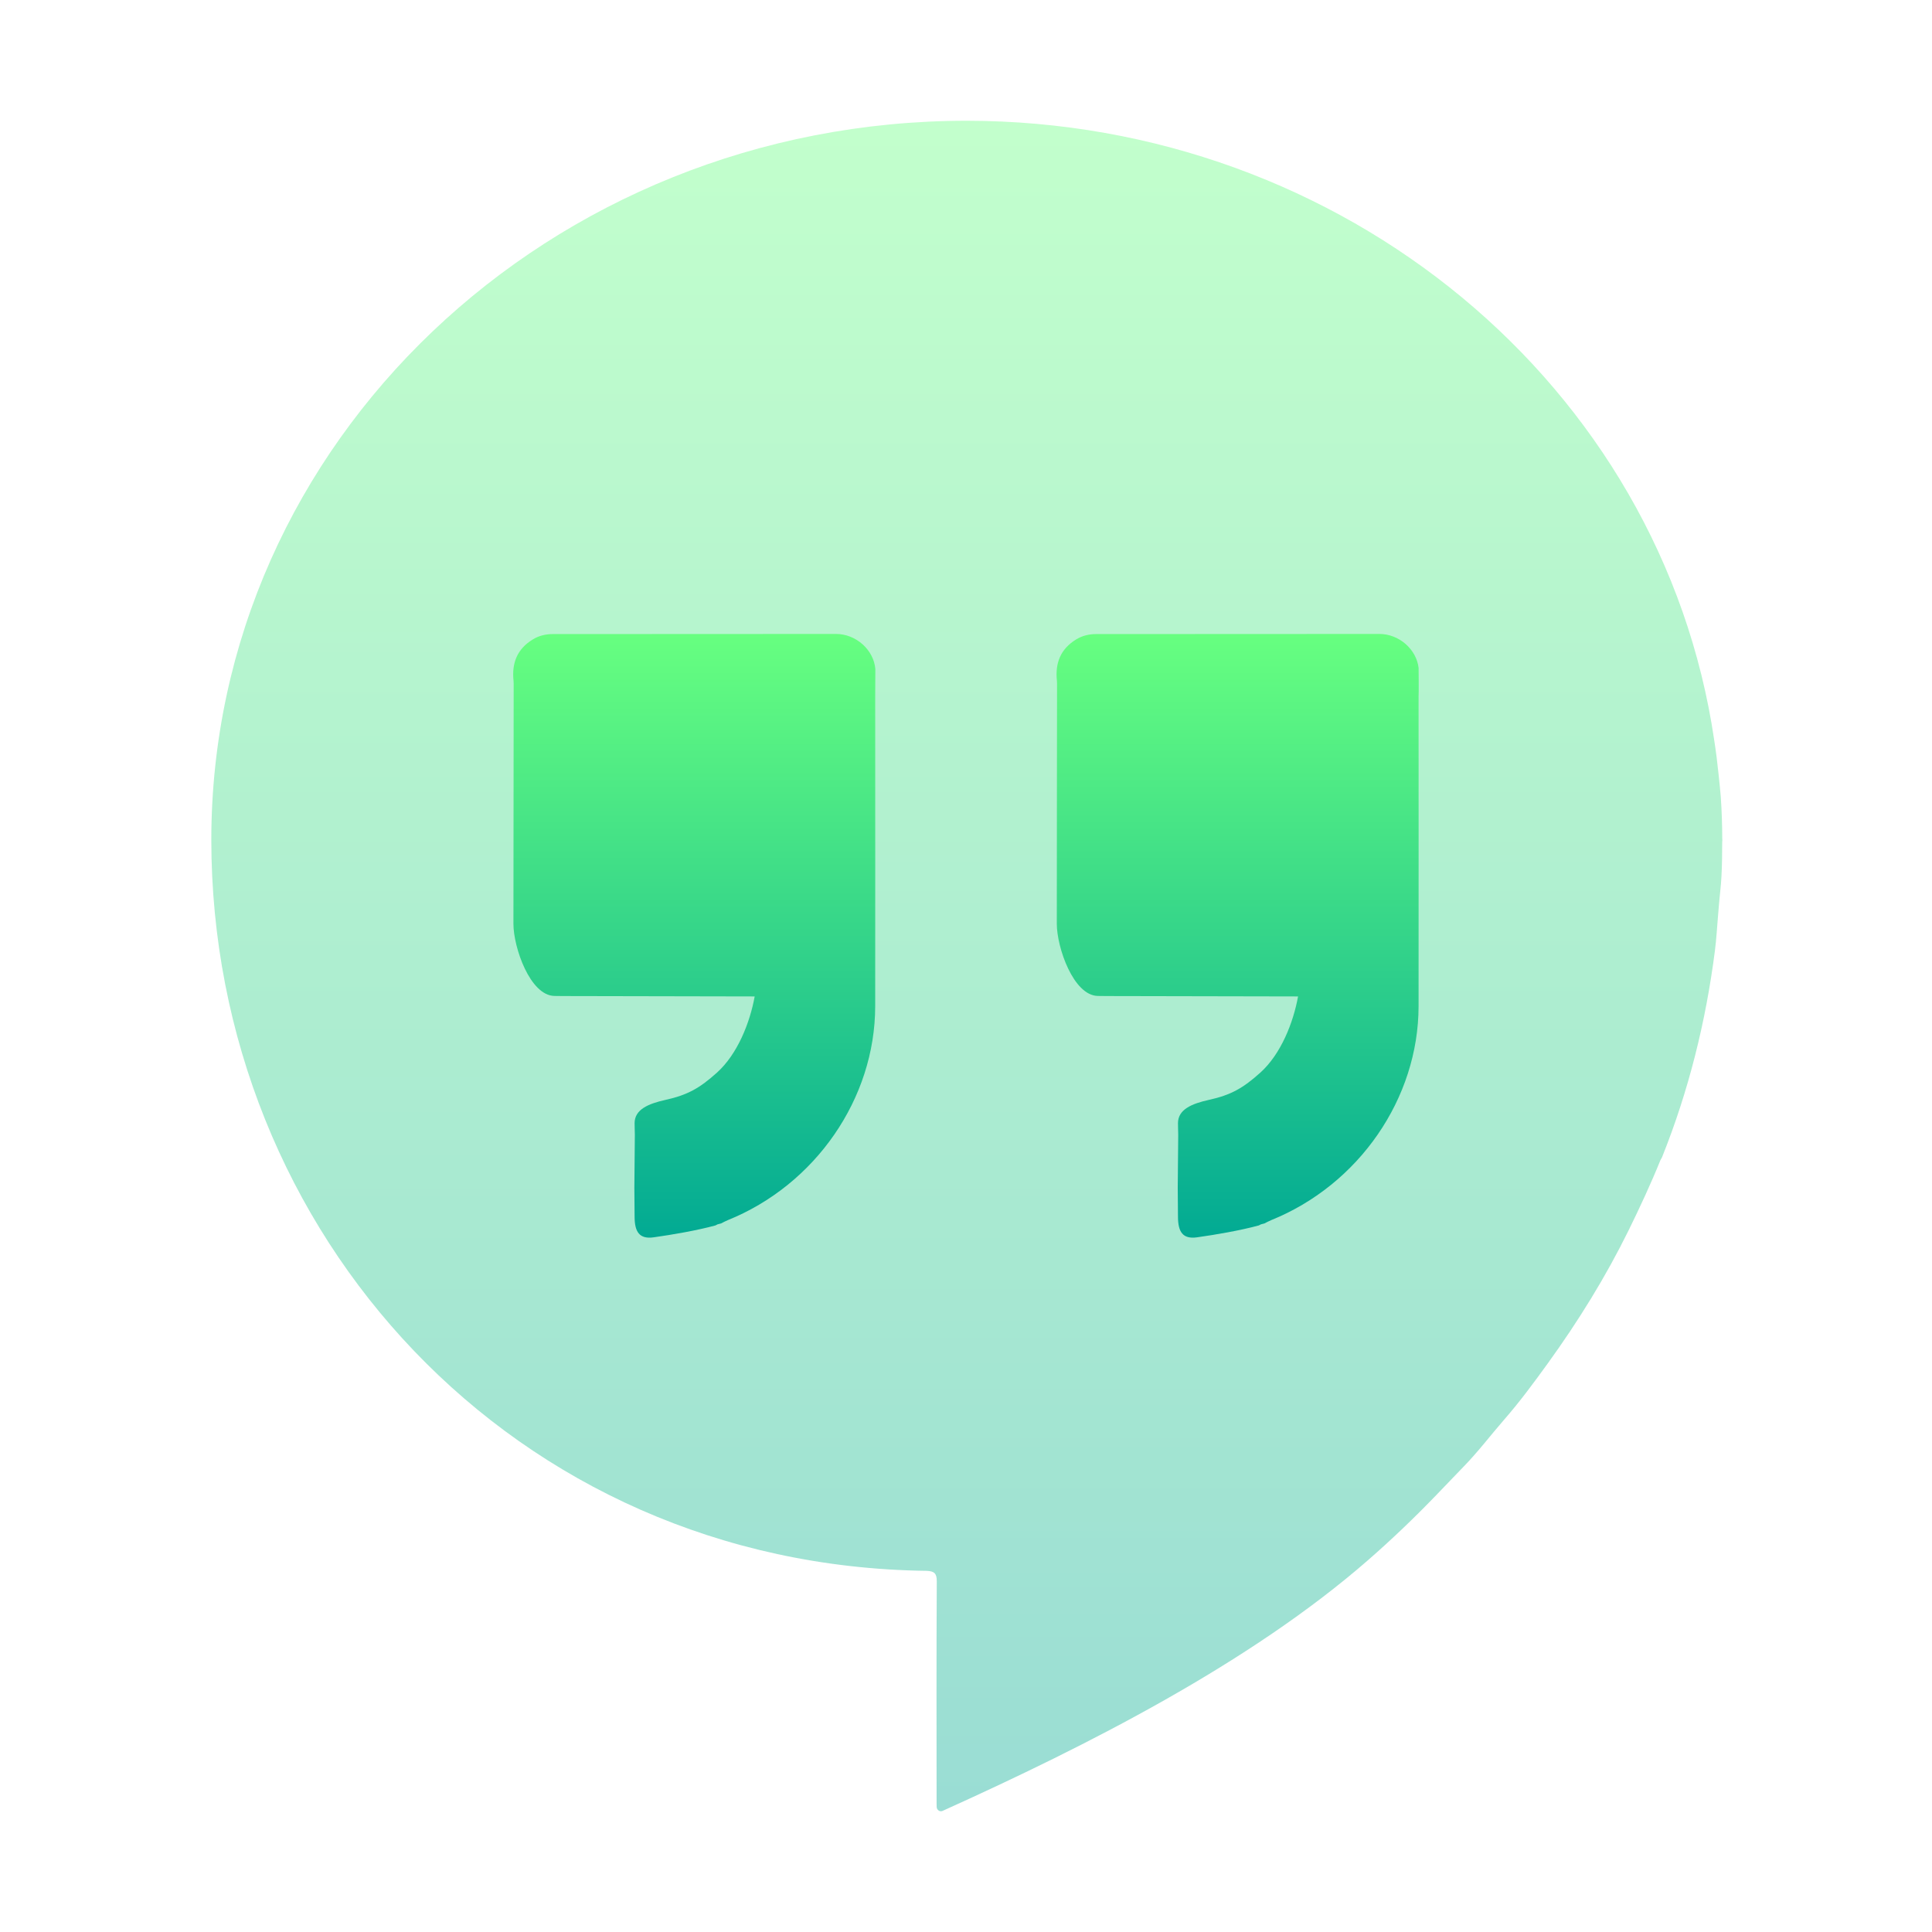 <svg width="64" height="64" viewBox="0 0 64 64" fill="none" xmlns="http://www.w3.org/2000/svg">
<path opacity="0.4" d="M32.028 4C18.205 4 7 14.667 7 27.826C7.008 40.859 17.012 51.866 30.7 52.036C30.949 52.048 31.033 52.118 31.032 52.386C31.018 54.835 31.025 57.306 31.026 59.755C31.026 59.791 31.027 59.827 31.029 59.863C31.034 59.961 31.136 60.028 31.224 59.988C36.012 57.827 41.407 55.097 45.326 51.675C46.106 50.994 46.852 50.28 47.569 49.536C47.877 49.219 48.182 48.896 48.49 48.578C48.966 48.09 49.378 47.544 49.826 47.029C50.344 46.436 50.809 45.805 51.268 45.17C52.282 43.767 53.188 42.304 53.949 40.758C54.325 39.992 54.684 39.221 55.004 38.432C55.017 38.399 55.042 38.371 55.056 38.338C55.941 36.13 56.507 33.844 56.808 31.5C56.859 31.106 56.879 30.71 56.914 30.314C56.924 30.206 56.933 30.098 56.941 29.989C56.966 29.673 57.009 29.358 57.025 29.042C57.045 28.664 57.049 28.285 57.05 27.908C57.052 27.881 57.053 27.854 57.055 27.826L57.052 27.785C57.05 27.322 57.035 26.859 57.003 26.397C57.003 26.39 57.001 26.383 57.001 26.375C56.981 26.142 56.959 25.91 56.933 25.677C56.894 25.292 56.846 24.907 56.786 24.522C55.057 12.765 44.499 4.013 32.028 4Z" fill="url(#paint0_linear_54_1509)"/>
<path d="M27.688 21C24.564 21.004 21.442 21.002 18.321 21.004C18.083 21.004 17.859 21.054 17.653 21.18C17.122 21.502 16.95 21.976 17.012 22.554C17.014 22.584 17.016 22.614 17.016 22.644C17.014 25.74 17.009 27.508 17.008 30.602C17.008 31.388 17.561 32.98 18.367 32.992C18.582 32.996 18.797 32.996 19.012 32.996C20.988 33 23.026 33.004 25 33.008C24.842 33.876 24.434 34.916 23.75 35.532C23.18 36.044 22.782 36.272 22.05 36.434C21.472 36.562 21.024 36.754 21.022 37.204C21.022 37.332 21.028 37.46 21.03 37.59L21.014 39.348C21.018 39.674 21.018 40.002 21.022 40.328C21.028 40.794 21.172 41.056 21.652 40.988C22.28 40.9 23.09 40.76 23.7 40.594C23.722 40.582 23.748 40.572 23.77 40.558C23.81 40.548 23.848 40.538 23.886 40.528C23.958 40.492 24.028 40.452 24.102 40.422C27.014 39.248 28.99 36.388 28.992 33.332C28.996 29.912 28.992 26.494 28.992 23.074L28.997 22.165C28.947 21.536 28.365 20.999 27.688 21ZM45.688 21C42.564 21.004 39.442 21.002 36.32 21.004C36.084 21.004 35.858 21.054 35.652 21.18C35.122 21.502 34.95 21.976 35.012 22.554C35.014 22.584 35.016 22.614 35.016 22.644C35.014 25.74 35.008 27.508 35.008 30.602C35.008 31.388 35.56 32.98 36.368 32.992C36.582 32.996 36.796 32.996 37.012 32.996C38.988 33 41.026 33.004 43 33.008C42.842 33.876 42.434 34.916 41.75 35.532C41.18 36.044 40.782 36.272 40.05 36.434C39.472 36.562 39.024 36.754 39.022 37.204C39.022 37.332 39.028 37.46 39.03 37.59L39.014 39.348C39.018 39.674 39.018 40.002 39.022 40.328C39.028 40.794 39.172 41.056 39.652 40.988C40.28 40.9 41.09 40.76 41.7 40.594C41.722 40.582 41.748 40.572 41.77 40.558C41.81 40.548 41.848 40.538 41.886 40.528C41.958 40.492 42.028 40.452 42.102 40.422C45.014 39.248 46.99 36.388 46.992 33.332C46.996 29.912 46.992 26.494 46.992 23.074C47.002 23 46.993 22.125 46.993 22.125C46.922 21.514 46.351 20.999 45.688 21Z" fill="url(#paint1_linear_54_1509)"/>
<defs>
<linearGradient id="paint0_linear_54_1509" x1="32.028" y1="60" x2="32.028" y2="4" gradientUnits="userSpaceOnUse">
<stop stop-color="#02AA93"/>
<stop offset="1" stop-color="#67FF80"/>
</linearGradient>
<linearGradient id="paint1_linear_54_1509" x1="31.998" y1="40.999" x2="31.998" y2="21" gradientUnits="userSpaceOnUse">
<stop stop-color="#02AA93"/>
<stop offset="1" stop-color="#67FF80"/>
</linearGradient>
</defs>
</svg>

